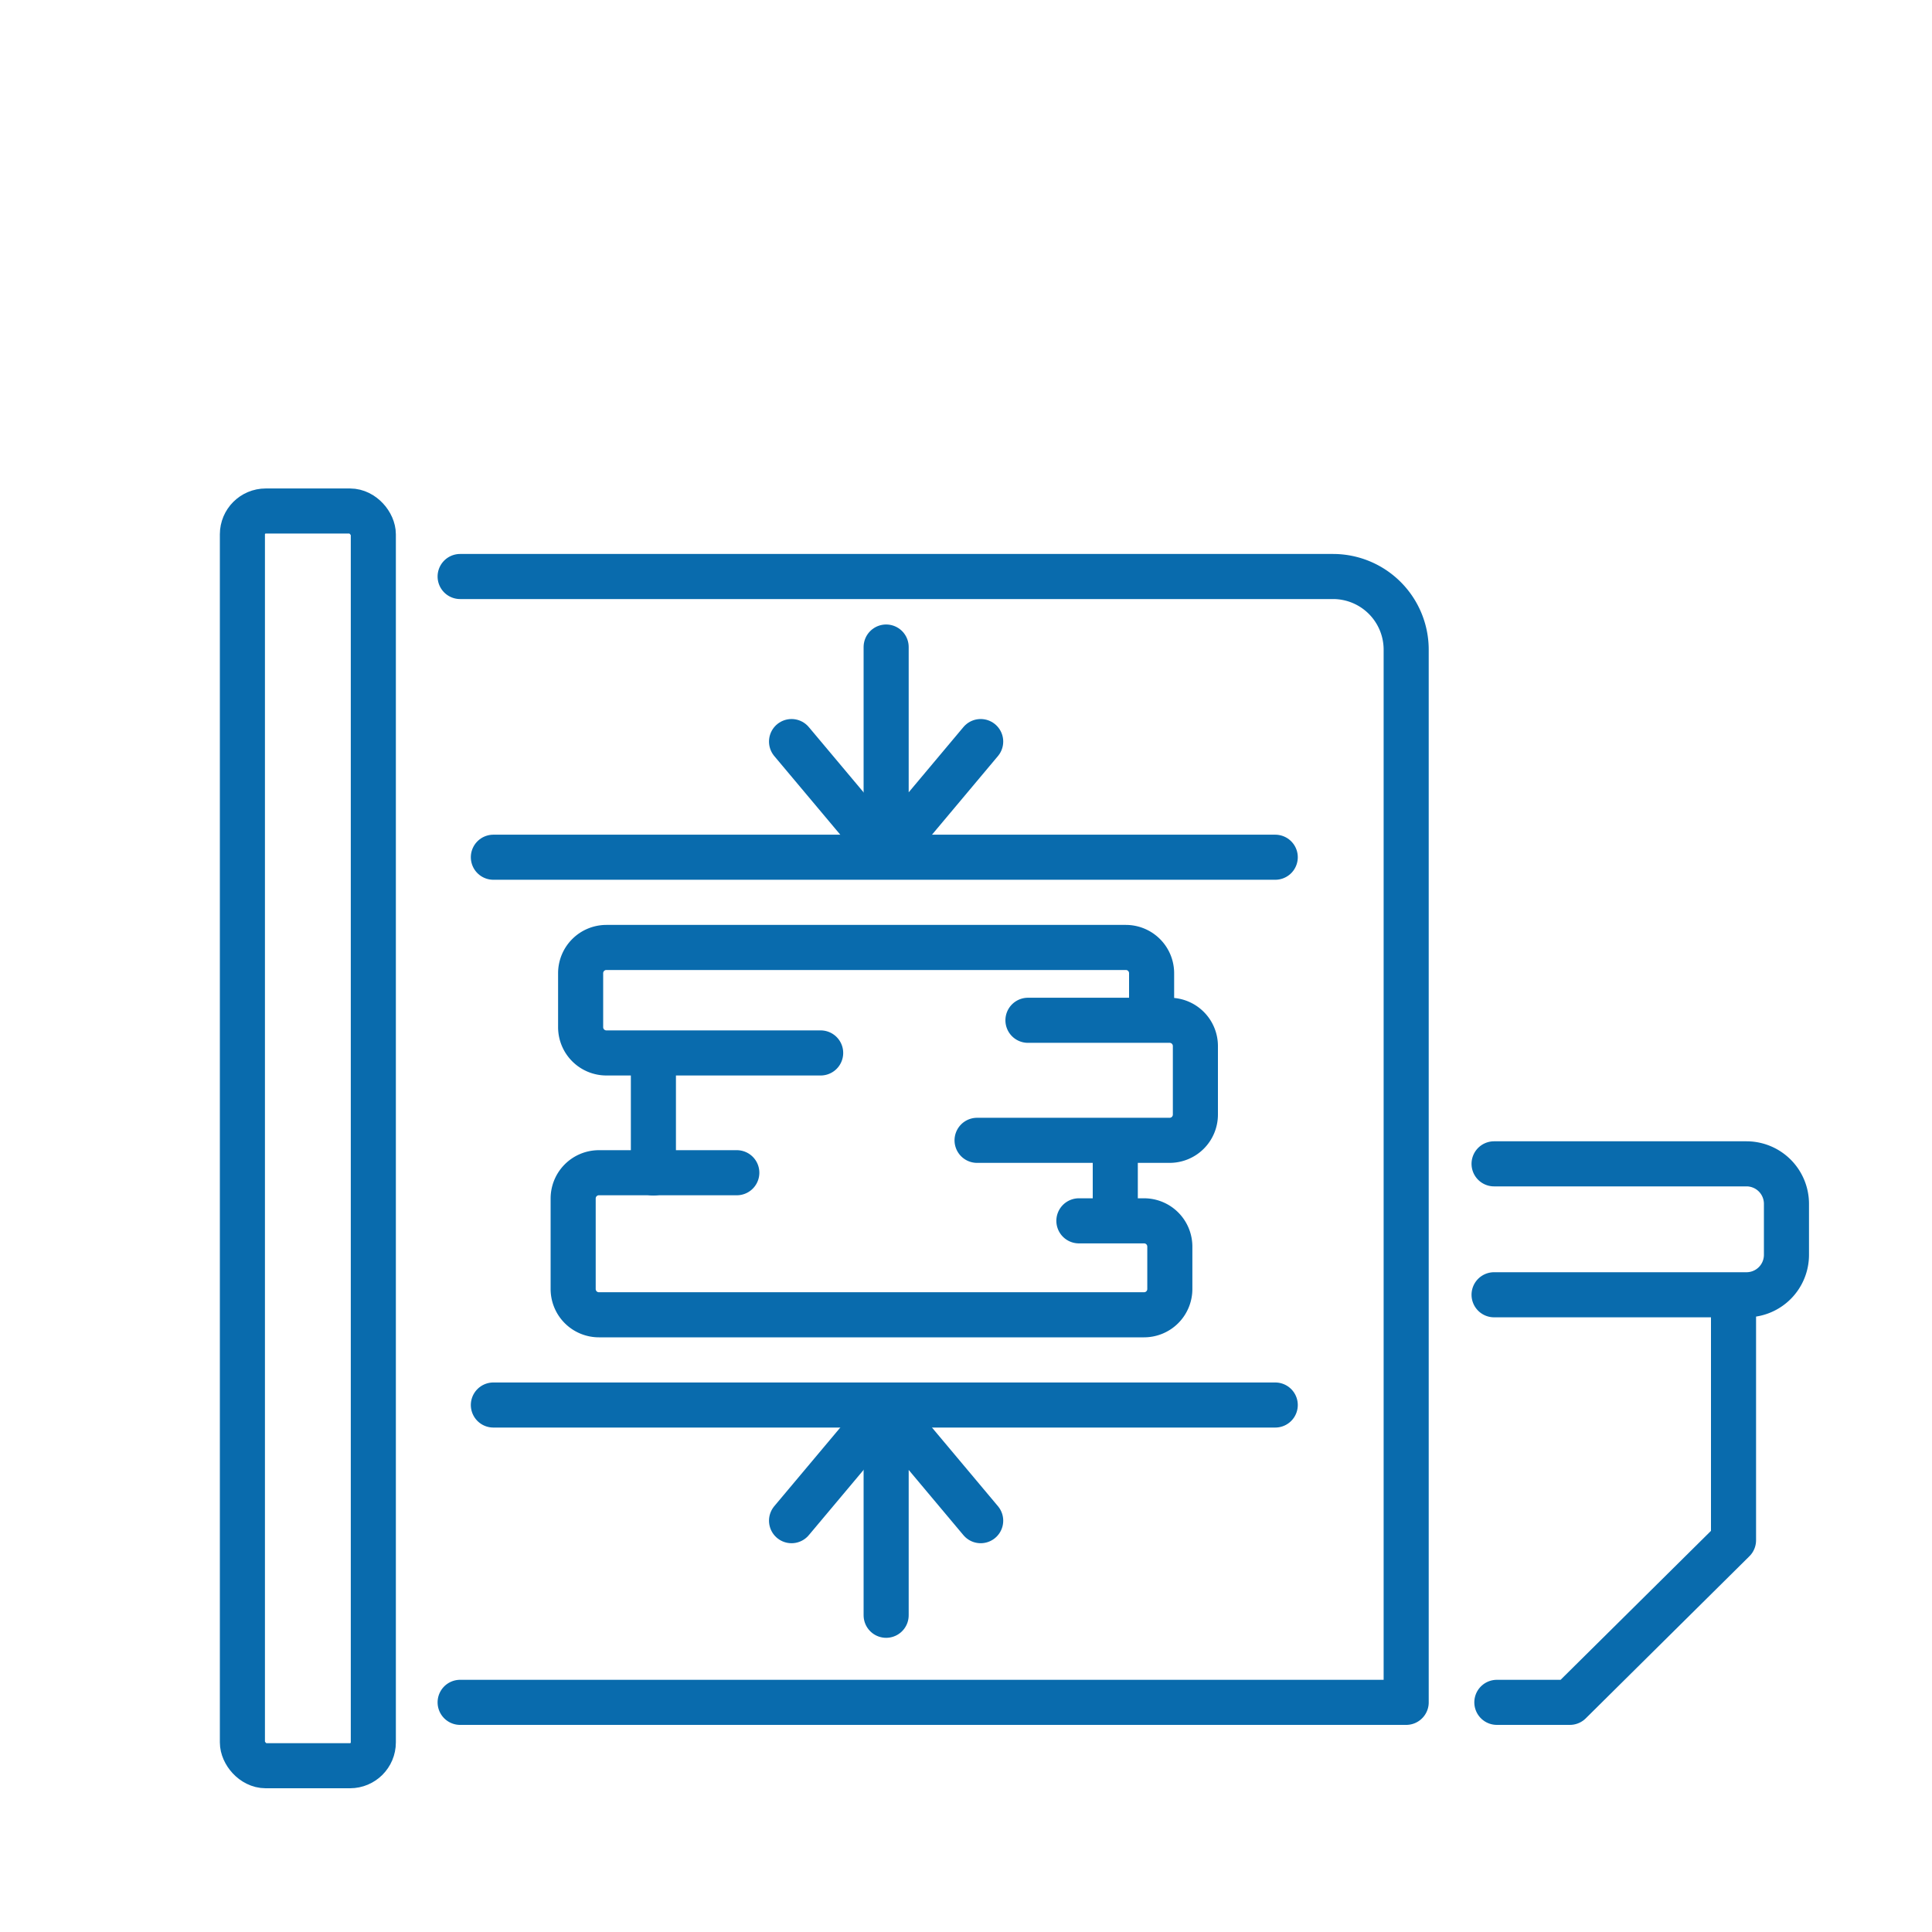 <svg id="Layer_1" data-name="Layer 1" xmlns="http://www.w3.org/2000/svg" viewBox="0 0 300 300"><defs><style>.cls-1{fill:none;stroke:#096bad;stroke-linecap:round;stroke-linejoin:round;stroke-width:7px;}</style></defs><path class="cls-1" d="M232.43,264.34h11.34l25.41-25.17V201.34"/><rect class="cls-1" x="37.64" y="79.35" width="20.33" height="194.83" rx="3.62"/><path class="cls-1" d="M71.45,264.34h146.9V100.88A11.36,11.36,0,0,0,207,89.52H71.45"/><path class="cls-1" d="M232,201.05h39.2a6.2,6.2,0,0,0,6.2-6.19v-7.94a6.21,6.21,0,0,0-6.2-6.2H232"/><line class="cls-1" x1="76.61" y1="133.11" x2="198.02" y2="133.11"/><line class="cls-1" x1="122.91" y1="115.15" x2="137.6" y2="132.65"/><polyline class="cls-1" points="152.28 115.15 137.6 132.65 137.6 100.47"/><line class="cls-1" x1="76.61" y1="218.17" x2="198.02" y2="218.17"/><line class="cls-1" x1="122.91" y1="236.13" x2="137.6" y2="218.63"/><polyline class="cls-1" points="152.28 236.13 137.6 218.63 137.6 250.82"/><line class="cls-1" x1="101.46" y1="164.63" x2="101.46" y2="182.14"/><path class="cls-1" d="M127.43,163.5H94.16a4,4,0,0,1-4-4v-8.38a4,4,0,0,1,4-4h80.66a4,4,0,0,1,4,4v6.75"/><path class="cls-1" d="M159.62,158.43h22a4,4,0,0,1,4,4v10.64a4,4,0,0,1-4,4H151.72"/><path class="cls-1" d="M167.53,189.57h10.12a4,4,0,0,1,4,4v6.59a4,4,0,0,1-4,4H93a4,4,0,0,1-4-4V186.1a4,4,0,0,1,4-4h21.41"/><line class="cls-1" x1="173.18" y1="177.62" x2="173.18" y2="188.34"/></svg>